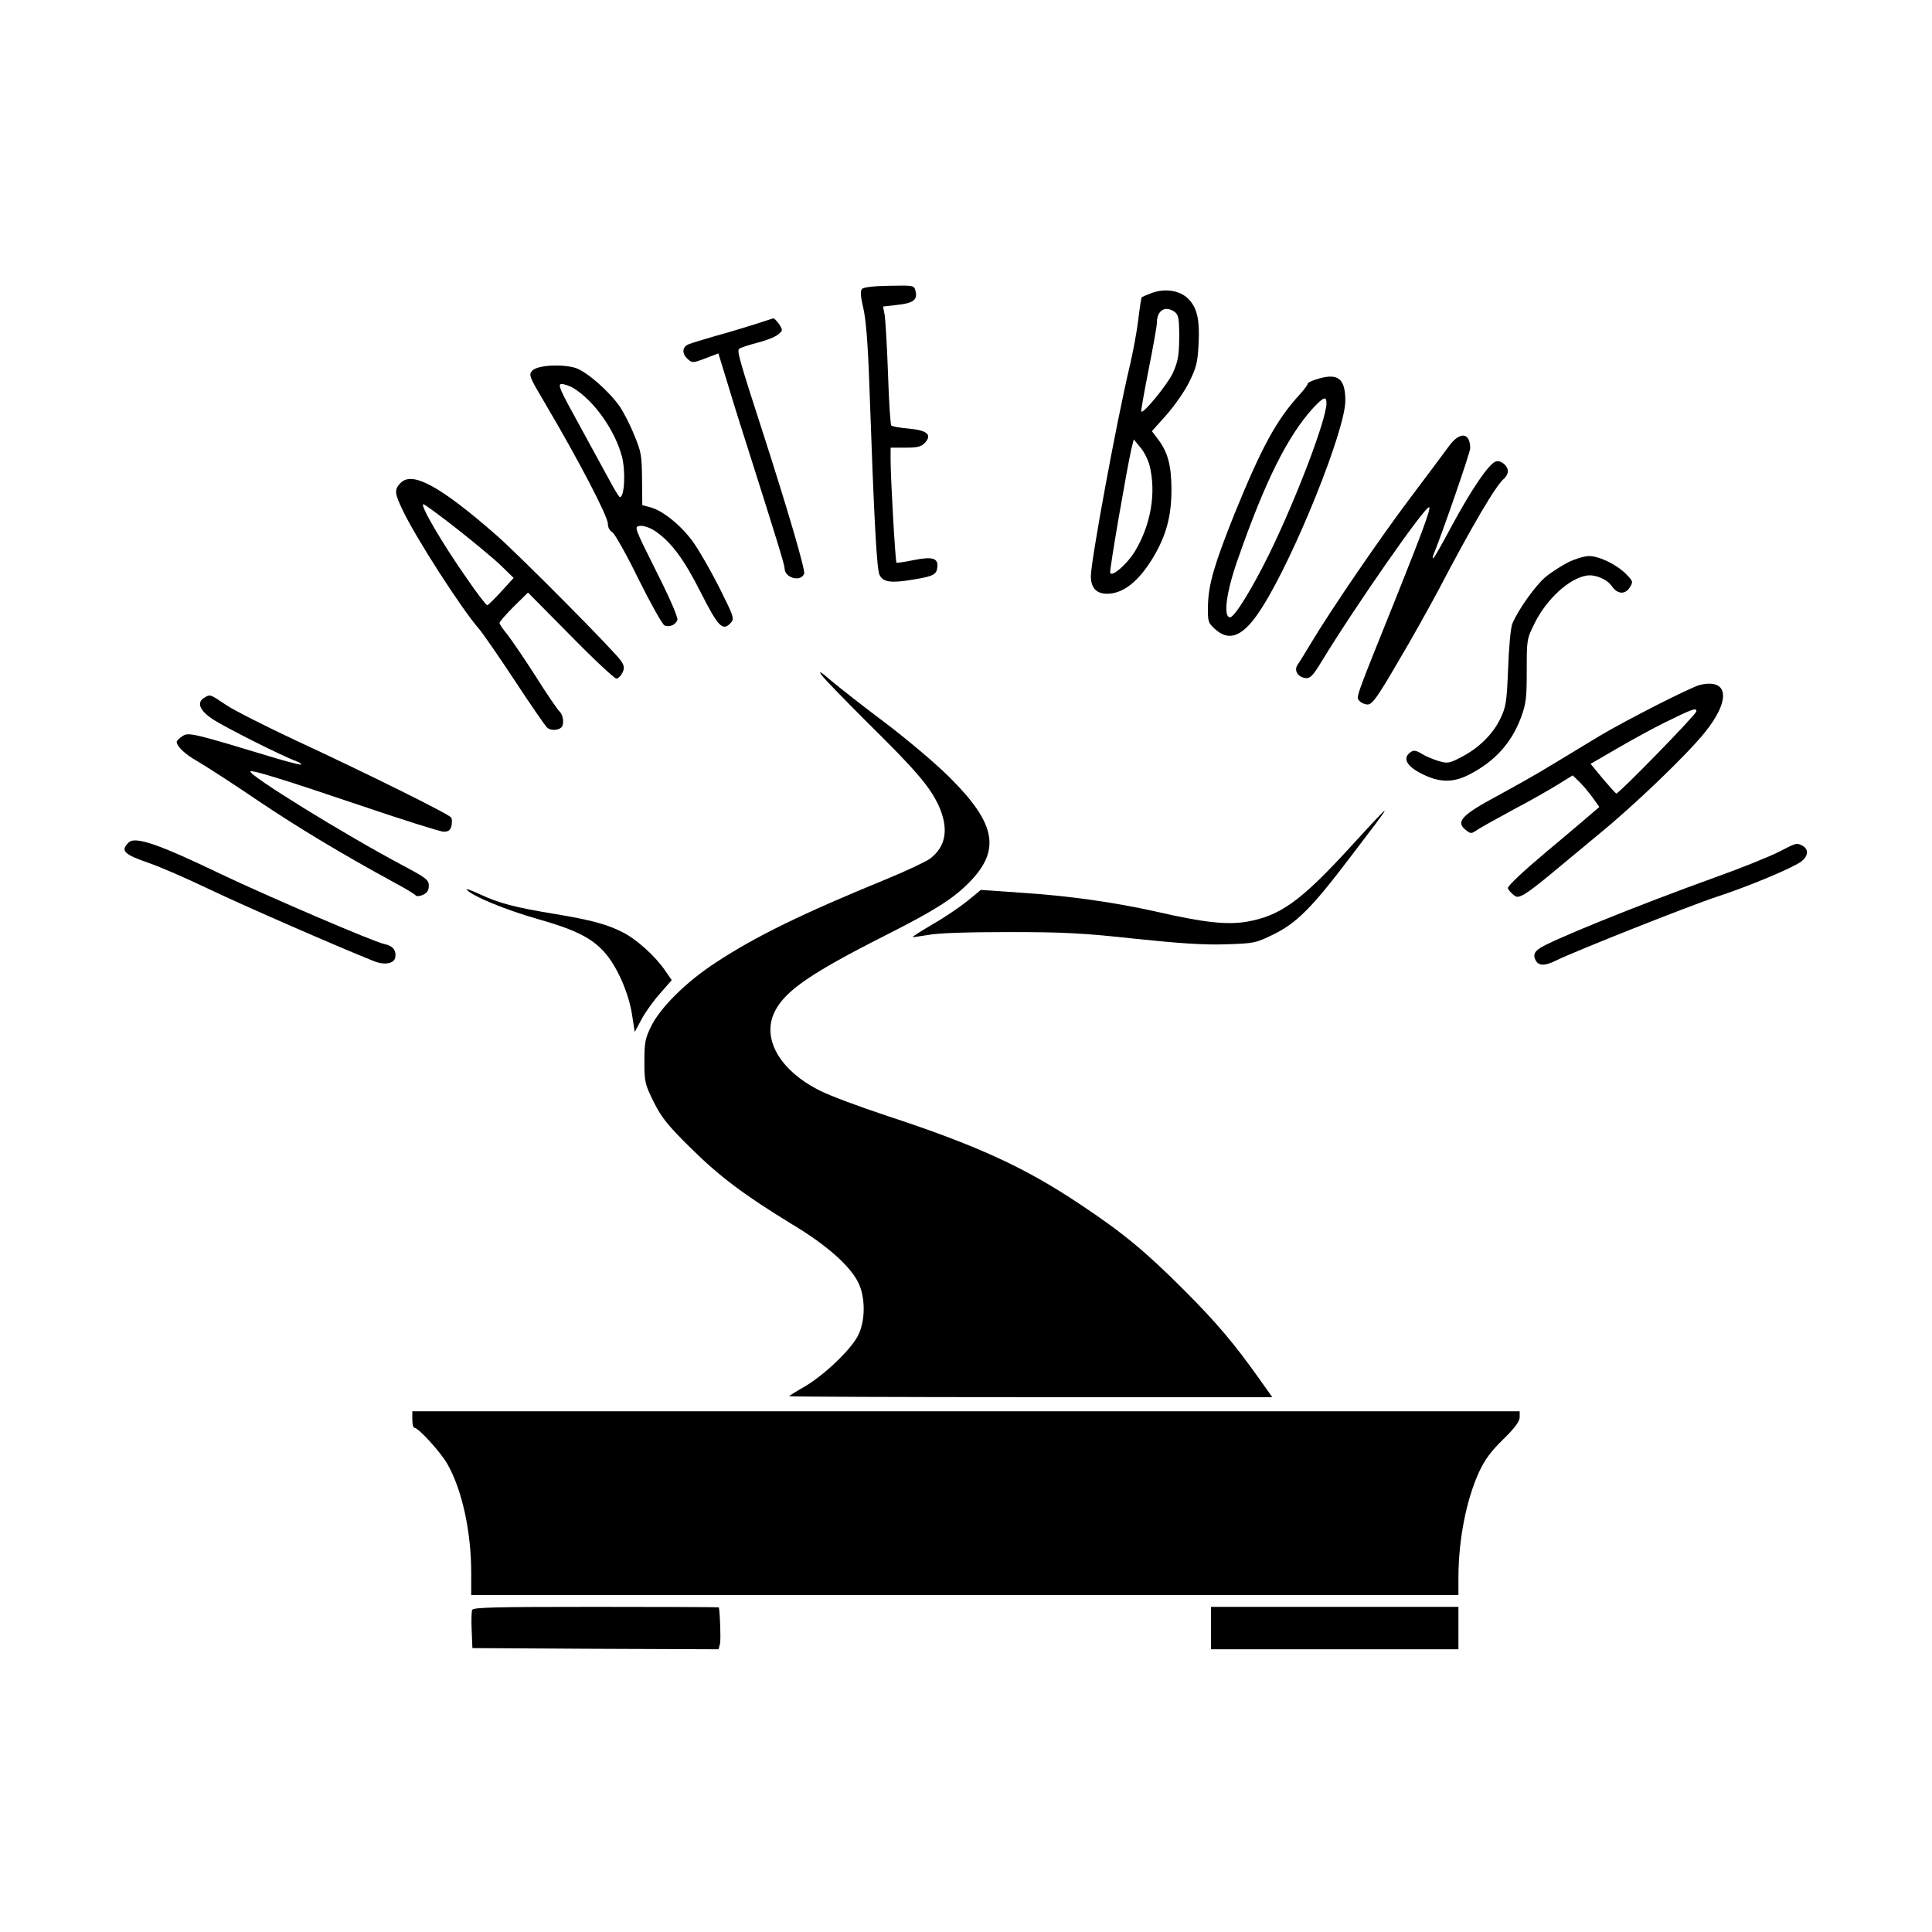 <?xml version="1.0" standalone="no"?>
<!DOCTYPE svg PUBLIC "-//W3C//DTD SVG 20010904//EN"
 "http://www.w3.org/TR/2001/REC-SVG-20010904/DTD/svg10.dtd">
<svg version="1.0" xmlns="http://www.w3.org/2000/svg"
 width="820pt" height="820pt" viewBox="0 0 820 820"
 preserveAspectRatio="xMidYMid meet">
<g transform="translate(0,820) scale(0.1,-0.1)"
fill="#000000" stroke="none">
<path d="M3658 6973 c-7 -8 -5 -34 6 -80 11 -46 20 -152 26 -333 20 -569 31
-775 43 -800 15 -31 48 -36 142 -20 86 14 99 21 103 50 6 41 -19 49 -99 33
-39 -8 -72 -13 -74 -11 -5 5 -25 359 -25 436 l0 52 63 0 c52 0 67 4 83 21 31
34 9 53 -70 60 -36 3 -69 9 -73 13 -4 4 -10 102 -14 219 -4 117 -11 229 -14
249 l-7 37 61 7 c67 7 86 22 77 58 -6 25 -7 25 -112 23 -68 -1 -109 -6 -116
-14z"/>
<path d="M4887 6956 c-21 -8 -40 -16 -41 -18 -2 -1 -9 -45 -15 -96 -6 -51 -23
-141 -37 -200 -55 -231 -164 -823 -164 -887 0 -50 23 -75 69 -75 68 0 134 52
196 155 54 91 77 173 77 285 0 104 -15 161 -58 217 l-25 33 60 67 c33 37 77
99 97 139 31 62 37 84 41 161 6 106 -6 159 -46 197 -36 34 -98 43 -154 22z
m99 -80 c16 -13 19 -27 19 -108 -1 -79 -5 -101 -27 -151 -23 -49 -125 -174
-134 -164 -2 2 12 82 31 178 19 96 35 184 35 197 0 55 35 77 76 48z m-107
-651 c29 -116 6 -252 -62 -365 -33 -54 -98 -111 -105 -91 -4 11 73 453 90 526
l10 40 28 -34 c16 -18 33 -53 39 -76z"/>
<path d="M3205 6824 c-38 -12 -113 -35 -165 -49 -52 -15 -105 -31 -117 -36
-28 -11 -30 -40 -4 -63 19 -17 22 -17 75 3 l55 21 27 -88 c14 -48 56 -184 94
-302 126 -397 160 -507 160 -522 0 -41 69 -60 83 -23 6 14 -69 270 -177 605
-96 296 -109 342 -99 349 4 5 39 16 76 26 37 9 78 25 89 35 21 17 21 18 5 44
-10 14 -21 25 -25 25 -4 -1 -38 -12 -77 -25z"/>
<path d="M2259 6627 c-16 -18 -13 -25 55 -140 139 -235 266 -478 266 -510 0
-16 8 -30 19 -36 10 -6 61 -96 112 -201 52 -104 101 -192 110 -195 23 -8 47 4
54 24 3 11 -32 92 -90 207 -94 188 -94 189 -69 192 15 2 41 -7 63 -21 69 -46
124 -120 196 -263 74 -146 93 -165 127 -127 16 17 12 27 -50 151 -37 73 -87
160 -112 194 -51 70 -129 132 -180 145 l-34 9 -1 110 c-1 99 -3 116 -33 187
-17 43 -45 97 -61 121 -47 67 -142 150 -190 165 -60 17 -160 11 -182 -12z
m176 -75 c86 -53 173 -175 204 -287 17 -62 12 -175 -8 -175 -3 0 -18 24 -34
53 -15 28 -74 136 -131 240 -91 165 -101 187 -82 187 11 0 35 -8 51 -18z"/>
<path d="M5597 6593 c-26 -7 -47 -17 -47 -22 0 -5 -16 -26 -35 -47 -98 -107
-161 -224 -275 -504 -85 -212 -111 -300 -113 -389 -1 -71 0 -74 31 -102 63
-56 123 -28 200 95 137 216 352 751 352 875 0 93 -30 118 -113 94z m33 -104
c0 -68 -125 -397 -240 -634 -73 -149 -150 -275 -169 -275 -31 0 -16 110 34
250 116 332 211 520 318 638 44 47 57 52 57 21z"/>
<path d="M6148 6304 c-18 -25 -93 -125 -166 -222 -127 -169 -332 -468 -421
-617 -23 -38 -47 -78 -54 -87 -16 -24 2 -52 34 -56 20 -2 31 9 68 70 145 238
445 668 457 655 7 -7 -29 -104 -136 -372 -182 -453 -175 -432 -160 -450 7 -8
23 -15 35 -15 19 0 41 30 127 178 58 97 135 236 173 307 144 275 244 445 279
474 9 8 16 21 16 31 0 24 -32 49 -52 41 -30 -11 -101 -116 -183 -267 -42 -79
-79 -144 -82 -144 -3 0 -2 8 2 18 40 98 155 432 155 449 0 69 -45 73 -92 7z"/>
<path d="M1701 6151 c-28 -28 -27 -44 8 -116 54 -115 251 -421 324 -504 16
-19 85 -118 152 -220 67 -102 129 -192 138 -200 10 -8 27 -11 42 -7 19 5 25
13 25 35 0 16 -7 34 -15 41 -8 7 -54 74 -101 149 -48 75 -102 154 -120 177
-19 23 -34 45 -34 50 0 5 27 36 60 69 l61 60 180 -182 c99 -101 187 -183 195
-183 8 0 19 11 26 25 9 19 8 29 -6 50 -26 39 -431 448 -532 536 -235 205 -353
270 -403 220z m239 -196 c74 -58 159 -129 188 -157 l52 -51 -52 -57 c-29 -32
-56 -58 -60 -59 -4 0 -43 50 -86 113 -106 151 -202 316 -185 316 5 0 69 -47
143 -105z"/>
<path d="M6655 5813 c-27 -14 -70 -41 -94 -61 -43 -35 -119 -142 -142 -199 -7
-15 -15 -100 -18 -188 -6 -148 -9 -165 -34 -217 -32 -66 -94 -126 -168 -163
-48 -25 -56 -26 -93 -15 -23 7 -55 20 -72 31 -26 15 -34 16 -48 6 -34 -25 -16
-59 48 -91 75 -38 132 -39 201 -4 109 56 179 133 220 241 22 60 25 82 25 201
0 132 0 134 34 202 51 102 146 189 220 201 36 6 87 -15 108 -46 23 -33 55 -35
74 -6 16 25 16 27 -12 56 -40 42 -116 79 -161 79 -21 -1 -60 -13 -88 -27z"/>
<path d="M3487 5335 c12 -17 99 -106 193 -200 207 -204 264 -271 302 -350 46
-99 35 -176 -34 -229 -18 -13 -98 -51 -178 -84 -366 -150 -561 -245 -733 -358
-124 -81 -233 -189 -273 -269 -26 -53 -29 -71 -29 -151 0 -85 2 -95 39 -170
33 -66 58 -98 155 -194 124 -123 228 -201 434 -327 142 -85 241 -172 278 -243
33 -63 33 -167 0 -230 -32 -61 -143 -166 -224 -214 -37 -21 -67 -40 -67 -42 0
-2 461 -4 1025 -4 l1025 0 -54 76 c-107 151 -183 241 -321 379 -163 163 -259
243 -443 365 -234 156 -434 248 -820 375 -112 37 -239 84 -282 106 -172 86
-249 223 -191 337 44 87 153 162 467 321 206 104 286 154 354 222 139 139 119
252 -79 449 -58 58 -180 161 -271 230 -91 68 -194 149 -230 179 -46 40 -58 47
-43 26z"/>
<path d="M7215 5293 c-38 -9 -320 -153 -425 -216 -58 -35 -150 -91 -205 -124
-55 -34 -158 -92 -230 -131 -149 -80 -177 -109 -136 -143 22 -18 26 -18 45 -5
12 9 82 48 156 88 74 39 162 89 195 110 l60 37 26 -25 c15 -14 40 -44 57 -67
l30 -42 -70 -60 c-39 -33 -107 -91 -152 -128 -100 -84 -166 -146 -166 -156 0
-5 9 -16 19 -25 18 -16 22 -16 50 -2 16 9 65 46 108 82 43 36 136 113 206 171
151 123 373 336 450 431 114 139 105 234 -18 205z m-15 -112 c0 -13 -331 -352
-340 -349 -4 2 -30 31 -58 64 l-51 62 112 65 c62 36 153 86 202 110 122 60
135 64 135 48z"/>
<path d="M868 5239 c-35 -20 -22 -54 37 -93 49 -32 288 -153 353 -177 13 -5
23 -12 20 -14 -2 -2 -46 9 -98 24 -360 109 -379 114 -405 97 -14 -9 -25 -20
-25 -24 0 -20 36 -54 88 -83 31 -18 145 -91 252 -164 180 -121 362 -230 582
-350 49 -26 90 -51 93 -56 3 -4 17 -3 30 3 18 8 25 19 25 39 0 24 -11 33 -107
84 -251 133 -663 388 -650 401 7 7 143 -35 468 -145 180 -61 338 -111 352
-111 20 0 28 6 33 24 3 14 3 30 -1 36 -8 14 -357 187 -665 330 -124 58 -254
124 -289 147 -70 47 -69 47 -93 32z"/>
<path d="M5734 4608 c-213 -233 -300 -295 -442 -320 -84 -14 -181 -4 -381 42
-179 40 -374 68 -577 81 l-171 12 -57 -47 c-31 -25 -97 -70 -146 -98 -49 -29
-88 -53 -86 -55 1 -1 31 3 67 9 39 8 171 12 339 12 233 0 314 -4 535 -28 190
-20 294 -27 386 -24 123 4 128 5 204 42 99 49 164 114 326 328 194 254 194
254 3 46z"/>
<path d="M546 4624 c-36 -35 -21 -50 89 -88 44 -15 159 -65 255 -111 142 -68
550 -246 696 -304 47 -19 88 -11 92 17 4 29 -11 48 -46 55 -45 9 -494 202
-692 296 -266 128 -367 163 -394 135z"/>
<path d="M7549 4584 c-37 -19 -158 -68 -270 -108 -333 -120 -702 -270 -746
-302 -20 -15 -24 -25 -19 -41 11 -33 38 -36 92 -9 82 40 562 231 684 271 134
44 313 119 353 147 32 23 35 53 8 68 -26 14 -26 13 -102 -26z"/>
<path d="M1981 4424 c22 -27 163 -85 299 -124 160 -45 230 -80 285 -141 53
-59 102 -170 117 -262 l12 -77 29 54 c16 30 51 79 79 110 l49 56 -29 42 c-42
61 -121 132 -179 161 -66 34 -134 52 -283 77 -173 28 -244 47 -322 84 -37 17
-62 26 -57 20z"/>
<path d="M1750 2175 c0 -19 4 -35 9 -35 17 0 112 -104 140 -154 62 -109 101
-286 101 -463 l0 -93 2095 0 2095 0 0 78 c1 160 33 323 86 441 26 56 51 90
104 142 50 49 70 76 70 94 l0 25 -2350 0 -2350 0 0 -35z"/>
<path d="M2004 1367 c-3 -8 -4 -47 -2 -88 l3 -74 522 -3 523 -2 6 24 c4 18 0
131 -5 154 -1 1 -235 2 -521 2 -427 0 -522 -2 -526 -13z"/>
<path d="M5140 1290 l0 -90 525 0 525 0 0 90 0 90 -525 0 -525 0 0 -90z"/>
</g>
</svg>
